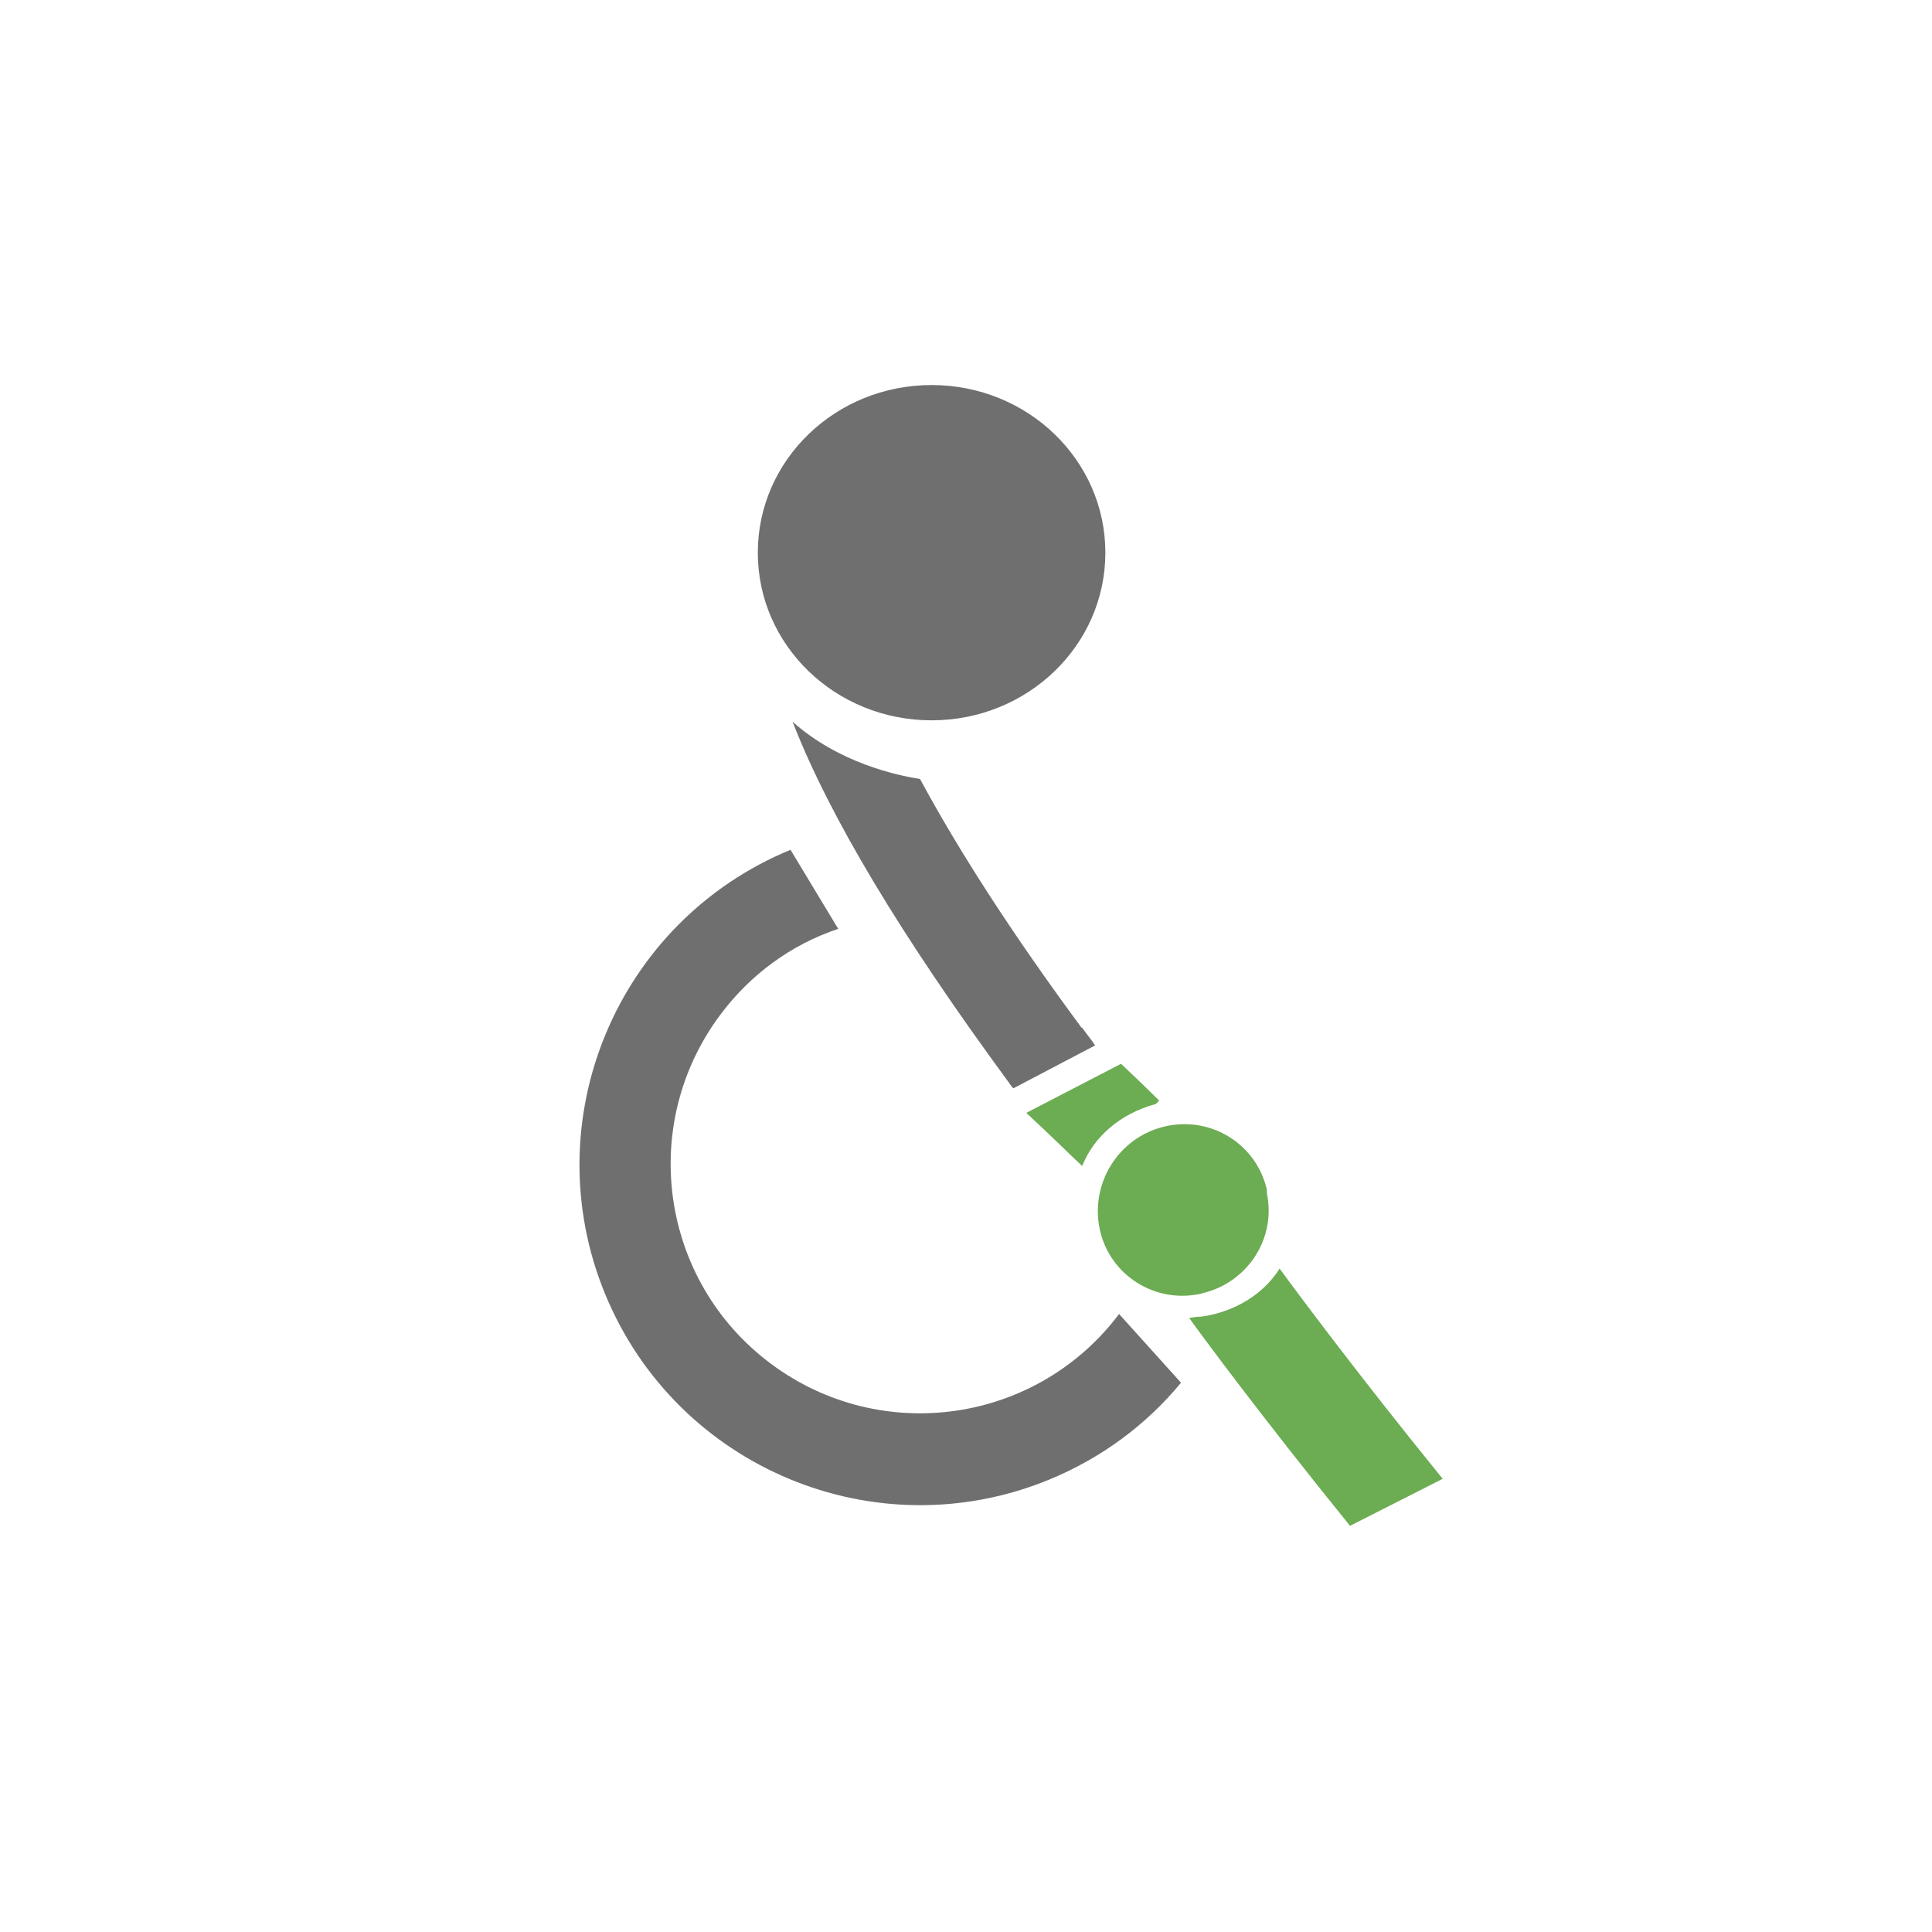 <?xml version="1.0" encoding="UTF-8"?>
<svg id="Ebene_1" xmlns="http://www.w3.org/2000/svg" width="100mm" height="100mm" version="1.1" viewBox="0 0 283.5 283.5">
  <!-- Generator: Adobe Illustrator 29.0.0, SVG Export Plug-In . SVG Version: 2.1.0 Build 186)  -->
  <defs>
    <style>
      .st0 {
        fill: #706f6f;
      }

      .st1 {
        fill: #6cac53;
      }
    </style>
  </defs>
  <path class="st0" d="M164.3,192.7c-12.1,16.2-35,19.5-51.2,7.4-16.2-12.1-19.5-35-7.4-51.2,4.4-5.9,10.4-10.3,17.3-12.6l-7-11.6c-25.5,10.5-37.7,39.7-27.2,65.2,10.5,25.5,39.7,37.7,65.2,27.2,7.5-3.1,14.1-7.9,19.3-14.2l-9.1-10.1h0Z"/>
  <path class="st0" d="M162.2,81.1c0,13.6-11.4,24.6-25.5,24.6s-25.5-11-25.5-24.6,11.4-24.6,25.5-24.6,25.5,11,25.5,24.6"/>
  <path class="st1" d="M176.4,189.8c-6.8,1.6-13.5-2.6-15-9.3-1.5-6.8,2.7-13.6,9.5-15.2,6.8-1.6,13.5,2.6,15,9.3,0,.2,0,.3,0,.5,1.4,6.7-2.9,13.2-9.6,14.7,0,0,0,0,0,0"/>
  <path class="st0" d="M158.7,150.8h0c-10.2-13.8-18.1-26.1-23.7-36.5-3.4-.5-12-2.4-18.7-8.4,5.4,13.9,15.9,31.4,31.7,52.9.2.3.4.6.7.9l12-6.3c-.6-.9-1.3-1.7-1.9-2.6Z"/>
  <path class="st1" d="M169.6,162l.5-.5c0,0-2.2-2.2-5.6-5.4l-13.9,7.2c4.3,4,7.3,7,8.2,7.8,1.7-4.3,5.6-7.7,10.8-9.1h0Z"/>
  <path class="st1" d="M187.8,186.1c-2.3,3.7-6.5,6.4-11.5,7.1,0,0,0,0,0,0-.6,0-1.2.1-1.8.2,1.7,2.4,10.8,14.7,23.6,30.5l13.6-6.9c-12.6-15.5-21.7-27.8-23.9-30.8h0Z"/>
</svg>